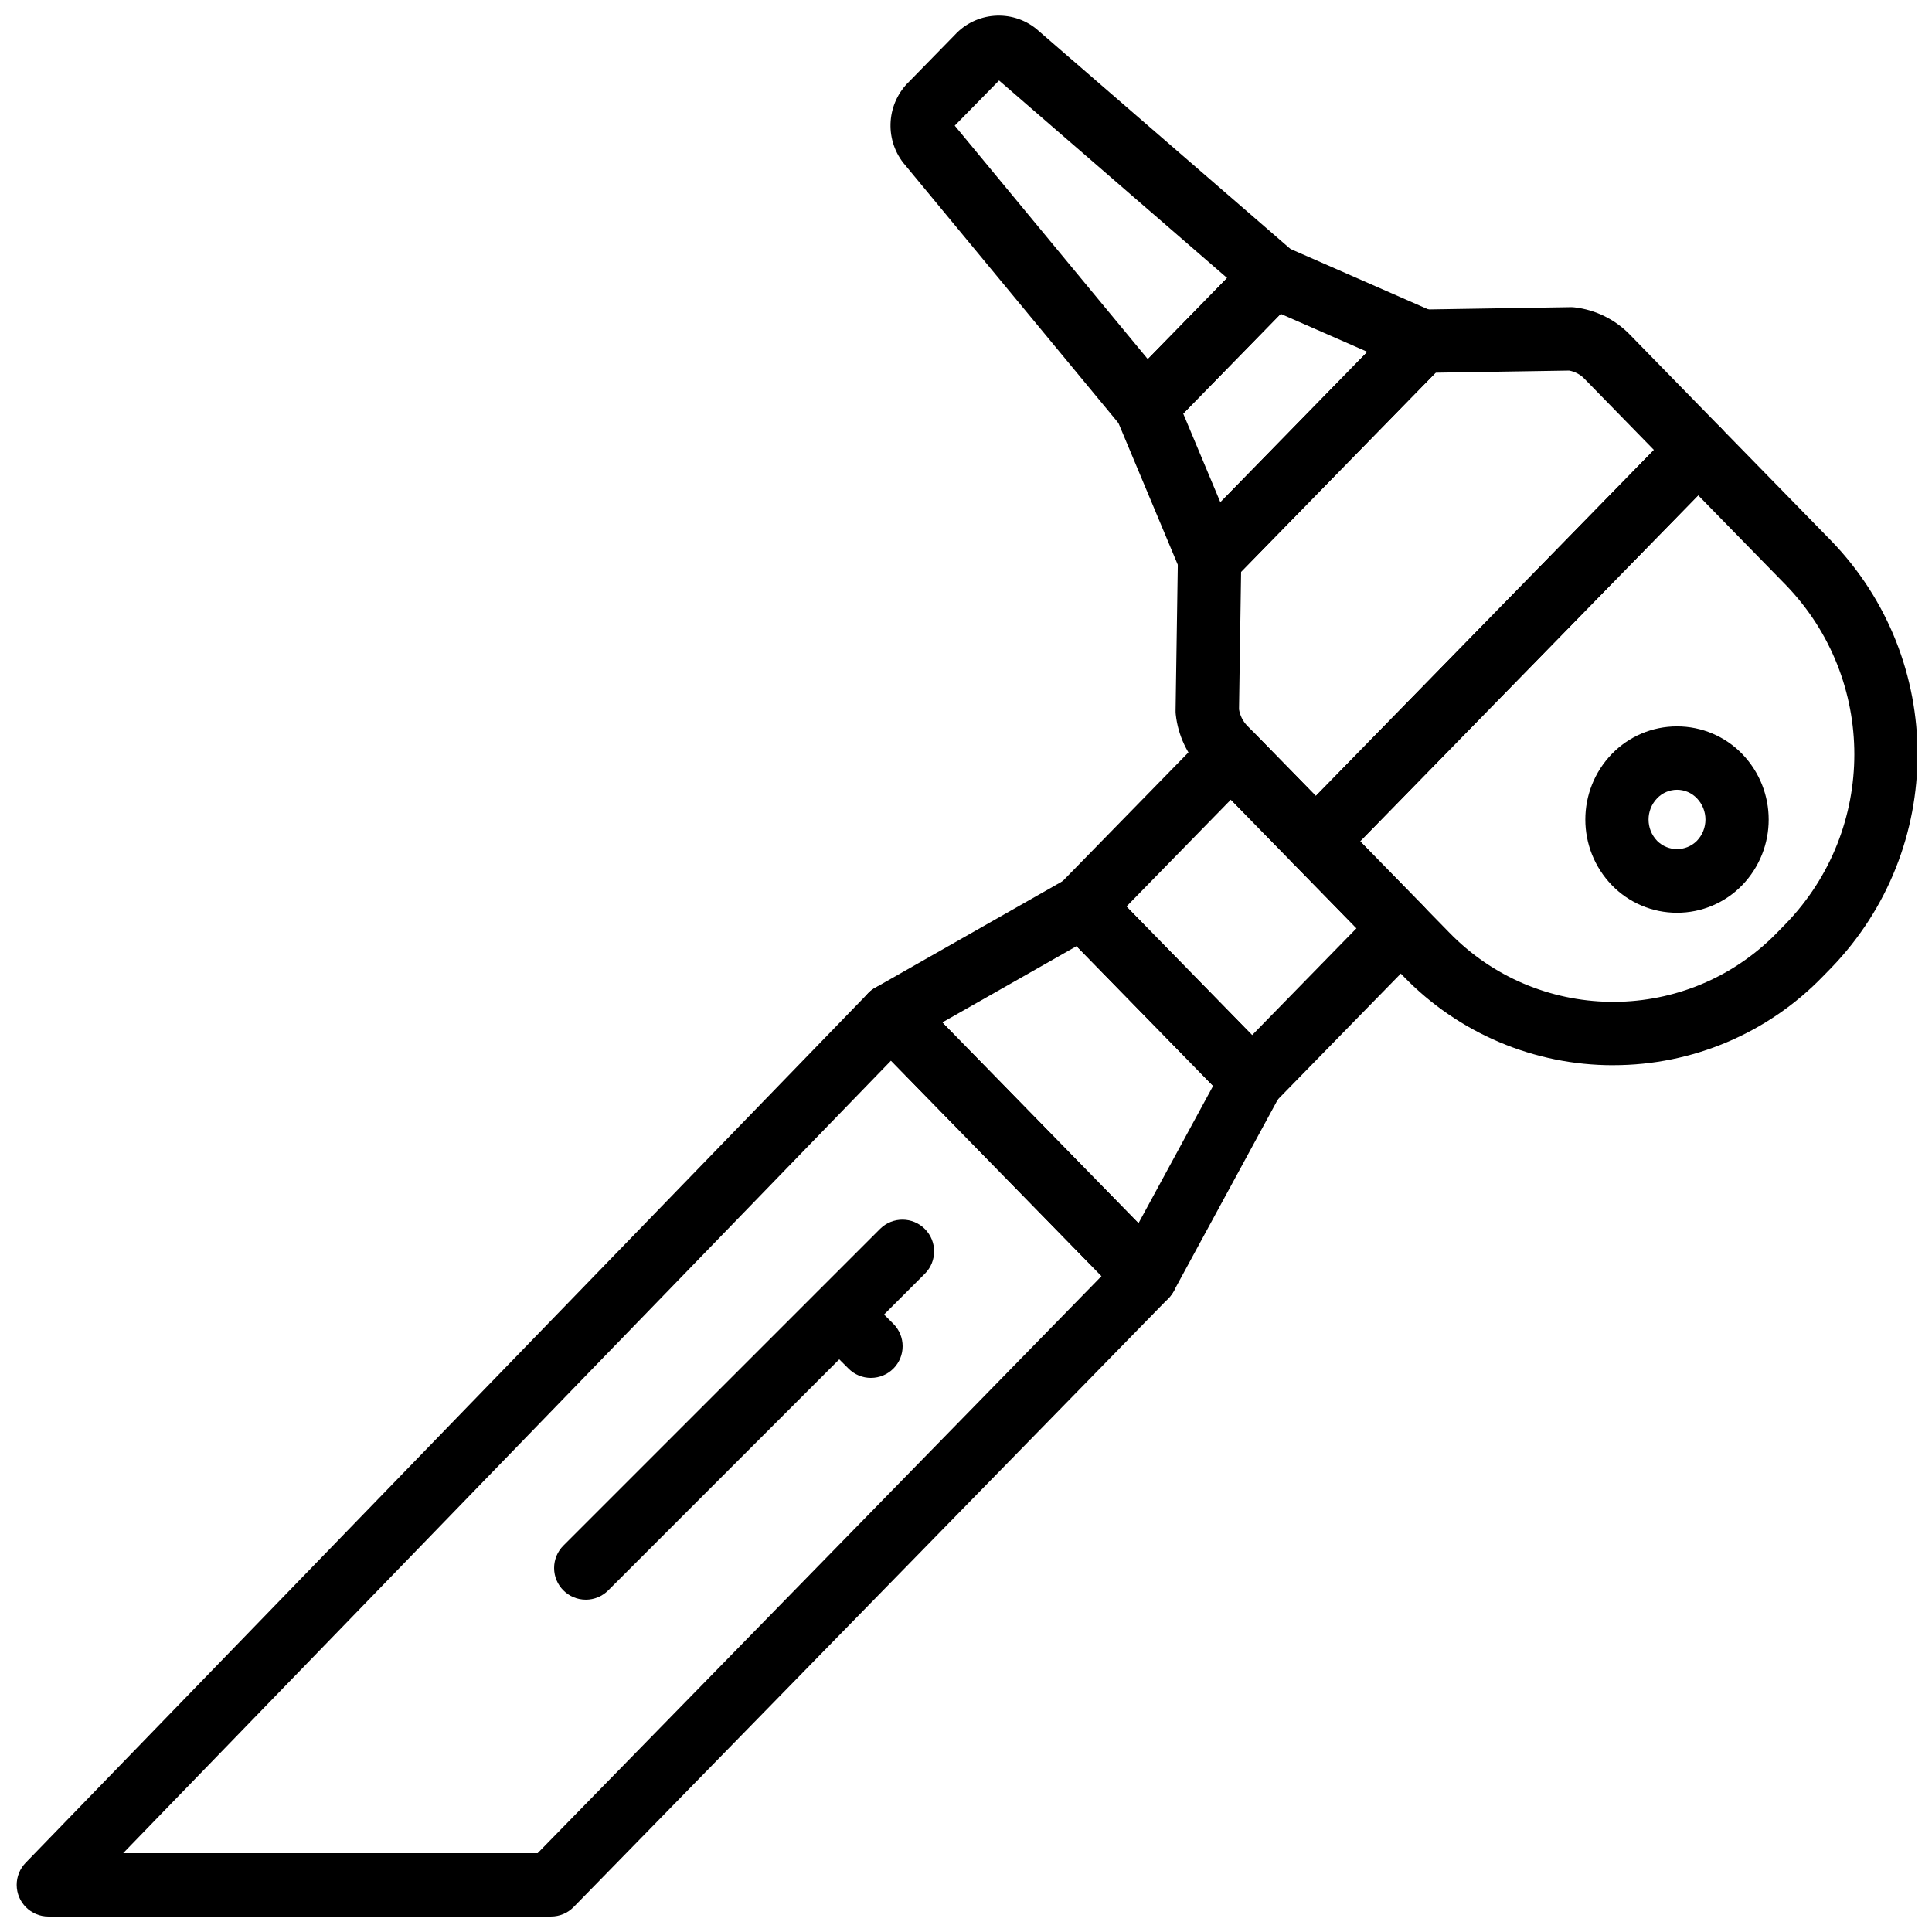 <?xml version="1.0" encoding="UTF-8"?>
<!-- Uploaded to: ICON Repo, www.iconrepo.com, Generator: ICON Repo Mixer Tools -->
<svg width="800px" height="800px" version="1.1" viewBox="144 144 512 512" xmlns="http://www.w3.org/2000/svg">
 <defs>
  <clipPath id="c">
   <path d="m484 254h167.9v173h-167.9z"/>
  </clipPath>
  <clipPath id="b">
   <path d="m379 148.09h111v112.91h-111z"/>
  </clipPath>
  <clipPath id="a">
   <path d="m148.09 404h308.91v247.9h-308.91z"/>
  </clipPath>
 </defs>
 <g clip-path="url(#c)">
  <path d="m571.54 426.29c-20.961 0.027-41.031-8.473-55.598-23.547l-29.242-29.922c-3.191-3.262-3.191-8.473 0-11.734l101.34-103.71c3.348-3.238 8.66-3.238 12.004 0l29.242 29.922c30.512 31.57 30.512 81.645 0 113.21l-2.18 2.231c-14.562 15.062-34.621 23.562-55.57 23.543zm-67.094-59.336 23.5 24.055c23.262 24.066 61.633 24.723 85.699 1.457 0.496-0.477 0.98-0.965 1.457-1.457l2.18-2.234c24.184-25.023 24.184-64.711 0-89.738l-23.238-23.777z"/>
 </g>
 <path d="m492.71 375.35c-2.262 0.004-4.426-0.91-6.004-2.531l-24.199-24.766c-3.875-3.988-6.309-9.156-6.914-14.684-0.043-0.344-0.059-0.691-0.051-1.039l0.613-40.41c0.031-2.148 0.891-4.207 2.394-5.738l56.301-57.617c1.547-1.586 3.656-2.496 5.871-2.531l39.492-0.633c0.363-0.008 0.723 0.012 1.082 0.055 5.527 0.645 10.664 3.168 14.555 7.144l24.199 24.773c3.191 3.262 3.191 8.473 0 11.734l-101.34 103.71c-1.578 1.621-3.742 2.531-6.004 2.531zm-20.359-43.371c0.262 1.633 1.016 3.148 2.164 4.336l18.195 18.621 89.602-91.691-18.457-18.902c-1.086-1.113-2.488-1.859-4.019-2.137l-35.383 0.566-51.547 52.75z"/>
 <path d="m588.43 385.89c-6.508 0.012-12.742-2.625-17.27-7.301-9.367-9.703-9.371-25.078-0.008-34.785l0.008-0.004c4.527-4.676 10.762-7.309 17.27-7.297h0.008c6.504-0.008 12.734 2.629 17.262 7.301 9.359 9.703 9.359 25.078 0 34.781-4.523 4.676-10.754 7.312-17.262 7.305zm-5.258-30.352c-3.051 3.152-3.051 8.16 0 11.312 2.902 2.894 7.602 2.894 10.504 0 3.051-3.152 3.051-8.16 0-11.312-1.371-1.43-3.266-2.242-5.246-2.242-1.984 0.004-3.883 0.812-5.258 2.242z"/>
 <path d="m464.56 300.45c-0.527 0-1.055-0.051-1.574-0.148-2.766-0.531-5.086-2.41-6.176-5.008l-16.891-40.332c-1.301-3.113-0.613-6.699 1.746-9.109l33.785-34.566c2.441-2.5 6.172-3.227 9.371-1.824l39.41 17.281c4.246 1.863 6.18 6.812 4.32 11.059-0.406 0.93-0.977 1.773-1.688 2.5l-56.301 57.617c-1.578 1.617-3.742 2.531-6.004 2.531zm-6.996-46.84 9.848 23.508 38.957-39.871-22.977-10.074z"/>
 <g clip-path="url(#b)">
  <path d="m447.66 260.12-0.352-0.008c-2.379-0.098-4.602-1.203-6.117-3.039l-57.816-69.93-0.008-0.004c-5.051-6.535-4.359-15.828 1.598-21.547l12.047-12.32c5.641-6.152 15.094-6.871 21.598-1.641l68.332 59.176c3.504 3.031 3.887 8.328 0.859 11.836-0.113 0.129-0.23 0.258-0.348 0.379l-33.785 34.566c-1.578 1.617-3.742 2.531-6.004 2.531zm-50.645-82.828 51.168 61.887 21.016-21.512-60.441-52.34zm-0.695-0.844 0.008 0.012z"/>
 </g>
 <path d="m475.82 438.73c-2.262 0.004-4.426-0.91-6.004-2.531l-45.043-46.094c-3.191-3.262-3.191-8.473 0-11.734l39.41-40.332c3.348-3.238 8.66-3.238 12.004 0l45.043 46.094c3.191 3.262 3.191 8.473 0 11.734l-39.41 40.332c-1.578 1.621-3.742 2.531-6.004 2.531zm-33.301-54.488 33.301 34.078 27.668-28.32-33.301-34.078z"/>
 <path d="m447.66 490.58c-2.262 0-4.426-0.914-6.004-2.531l-67.559-69.137c-3.242-3.312-3.184-8.625 0.125-11.863 0.516-0.508 1.098-0.945 1.727-1.301l50.676-28.809c3.316-1.887 7.488-1.297 10.152 1.43l45.043 46.094c2.574 2.633 3.133 6.637 1.379 9.871l-28.16 51.852c-1.27 2.344-3.582 3.945-6.223 4.309-0.383 0.055-0.77 0.082-1.156 0.082zm-53.949-75.617 51.996 53.211 19.777-36.402-36.188-37.031z"/>
 <g clip-path="url(#a)">
  <path d="m290.02 651.9h-133.2c-4.637 0-8.395-3.754-8.398-8.391 0-2.184 0.848-4.281 2.371-5.848l223.29-230.46c1.574-1.629 3.742-2.551 6.012-2.555h0.016c2.262-0.004 4.426 0.91 6.004 2.531l67.559 69.137c3.191 3.262 3.191 8.473 0 11.734l-157.64 161.32c-1.578 1.621-3.742 2.531-6.004 2.531zm-113.38-16.793h109.84l149.44-152.93-55.793-57.098z"/>
 </g>
 <path d="m299.24 567.93c-4.637 0-8.395-3.762-8.395-8.398 0-2.227 0.883-4.359 2.457-5.934l83.969-83.969c3.309-3.25 8.625-3.199 11.875 0.109 3.207 3.266 3.207 8.5 0 11.766l-83.969 83.969c-1.574 1.578-3.711 2.461-5.938 2.461z"/>
 <path d="m374.81 509.16c-2.227 0.004-4.363-0.883-5.938-2.461l-8.398-8.398c-3.25-3.309-3.199-8.625 0.109-11.875 3.266-3.207 8.5-3.207 11.766 0l8.398 8.398c3.277 3.281 3.277 8.598 0 11.875-1.574 1.574-3.707 2.457-5.934 2.457z"/>
</svg>
